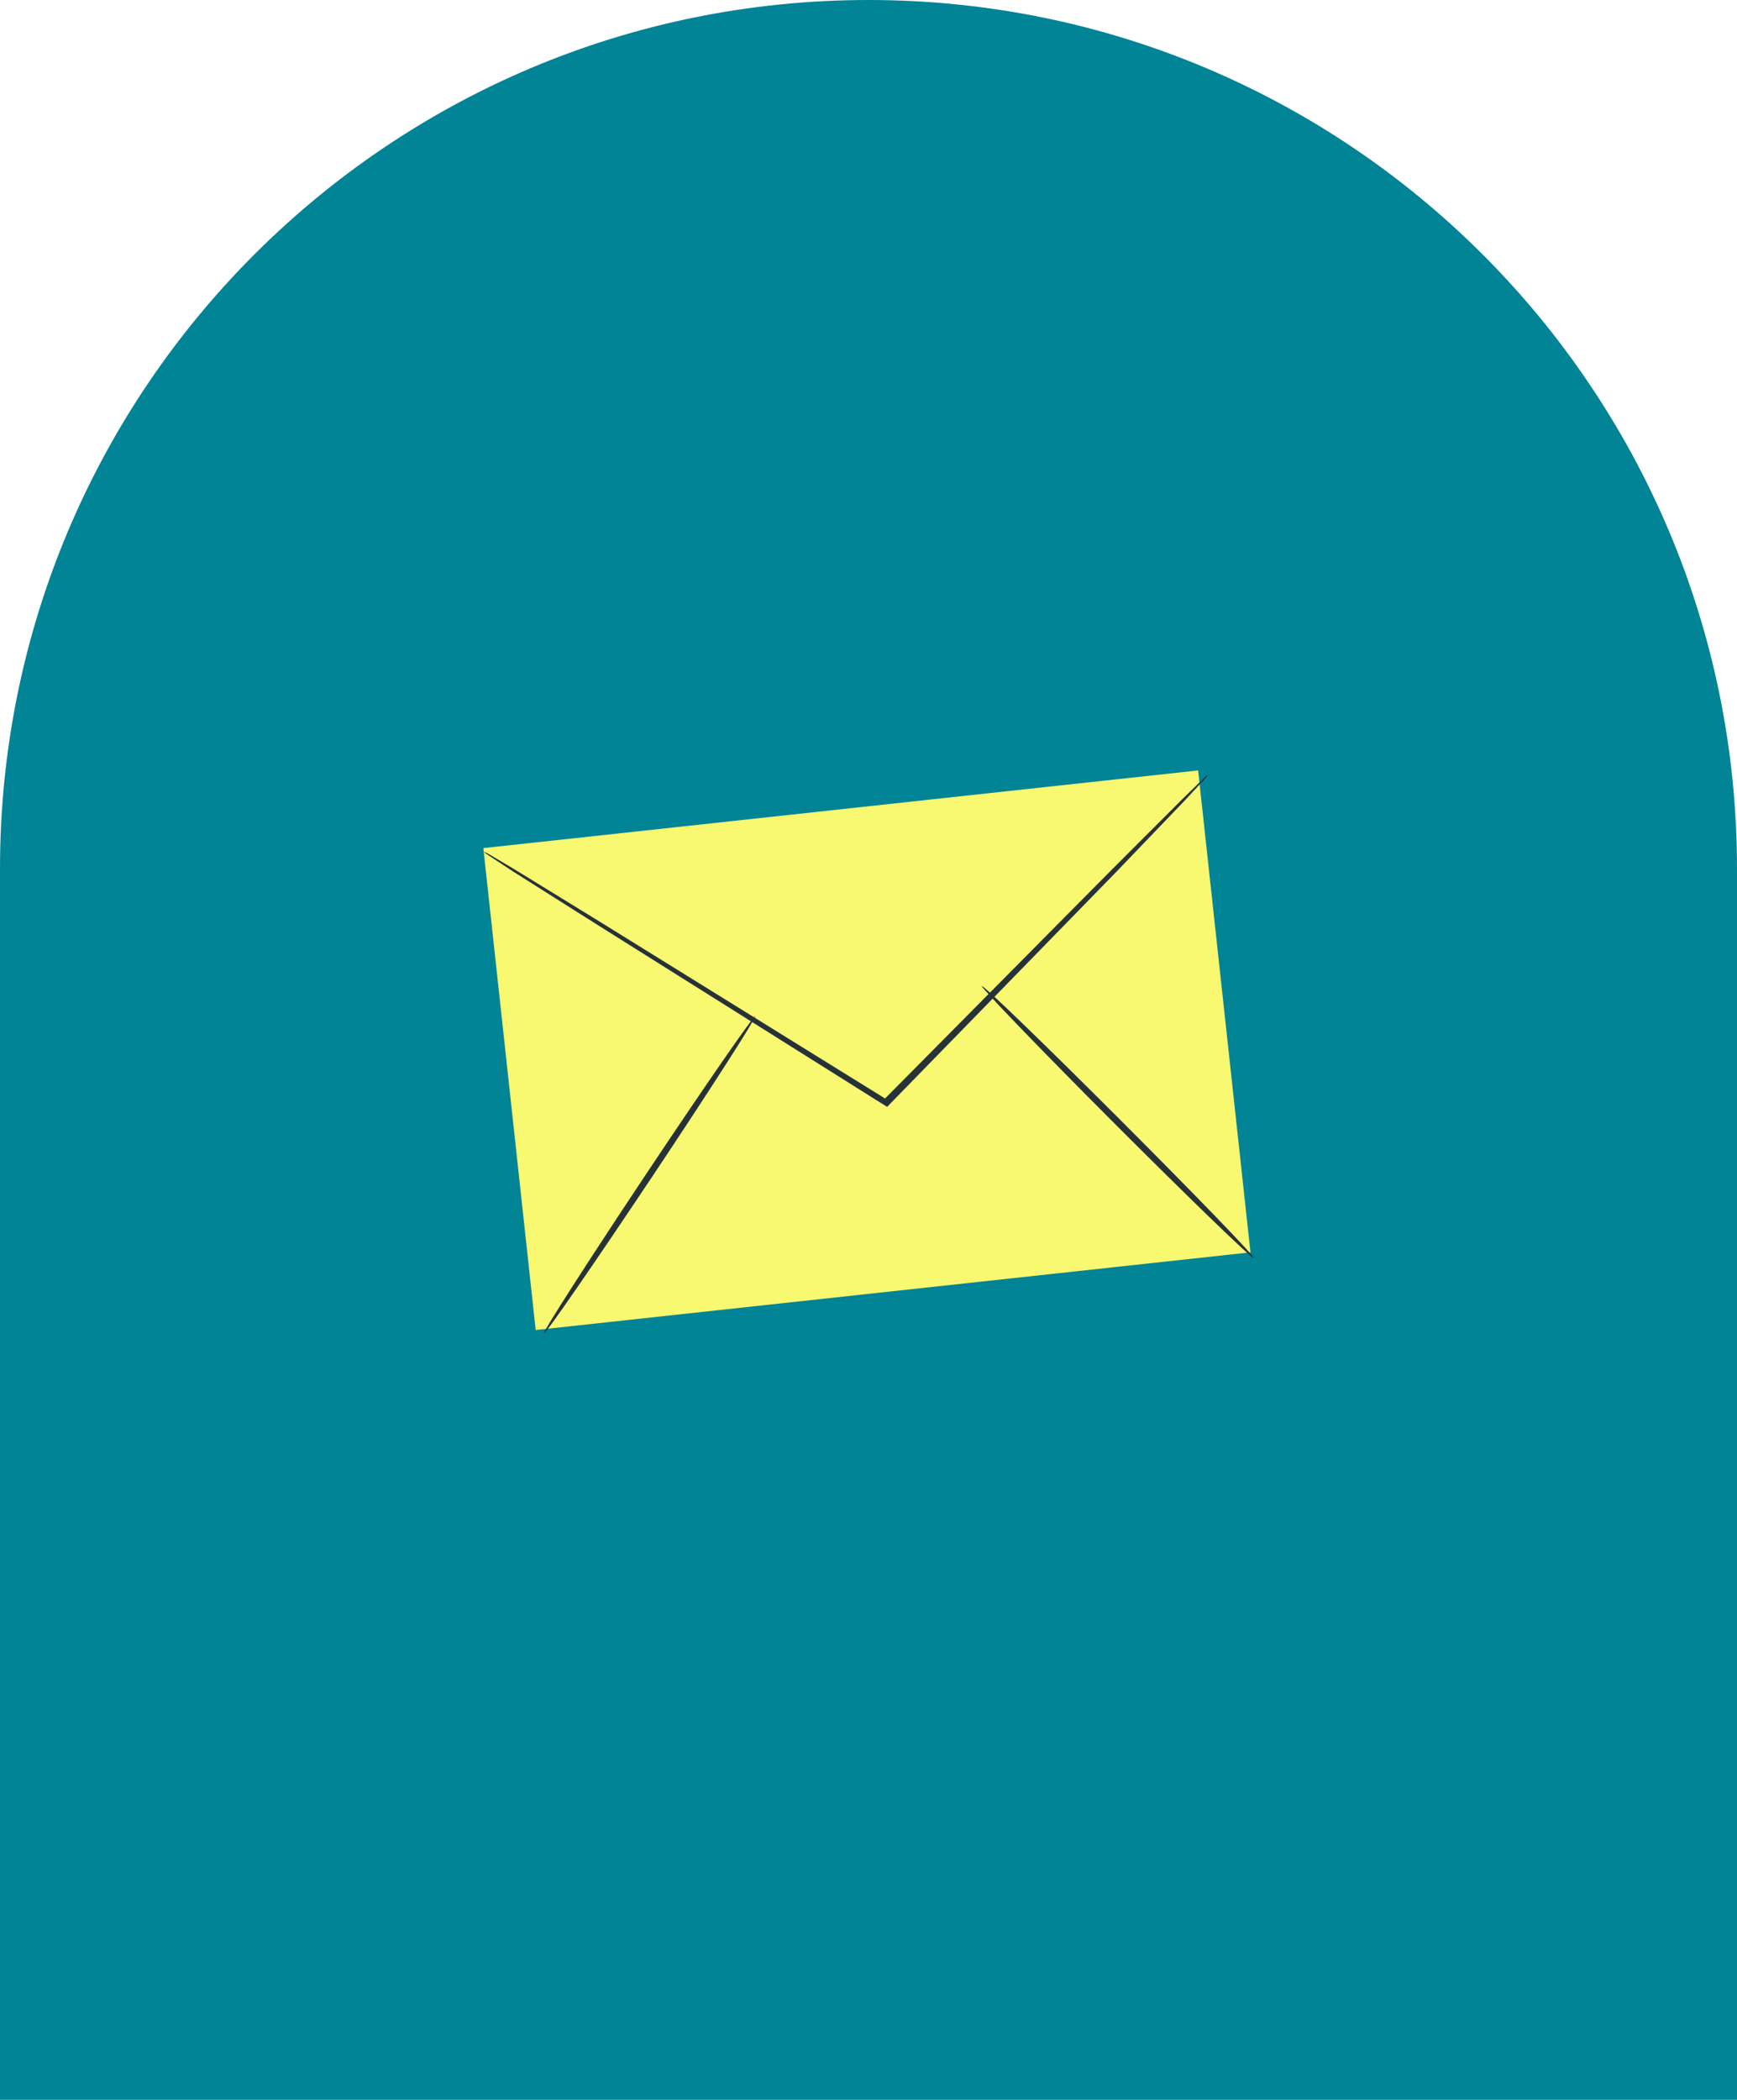 <svg width="115" height="139" viewBox="0 0 115 139" fill="none" xmlns="http://www.w3.org/2000/svg">
<path d="M0 57.5C0 25.744 25.744 0 57.5 0V0C89.256 0 115 25.744 115 57.5V139H0V57.5Z" fill="#008496"/>
<path d="M79.323 51L32 56.141L35.466 88.042L82.789 82.901L79.323 51Z" fill="#F9F871"/>
<path d="M80 51.273C79.881 51.442 79.747 51.599 79.598 51.744L78.391 53.04L73.882 57.739L58.858 73.141L58.738 73.272L58.583 73.175L58.216 72.947L39.671 61.295L34.025 57.725L32.515 56.734C32.334 56.625 32.162 56.502 32 56.367C32.198 56.445 32.387 56.543 32.565 56.658L34.117 57.58L39.762 61.046L58.399 72.593L58.766 72.822H58.491L73.663 57.511L78.271 52.908L79.534 51.675C79.677 51.527 79.833 51.392 80 51.273Z" fill="#263238"/>
<path d="M36.002 88.272C35.906 88.209 38.96 83.45 42.821 77.654C46.682 71.858 49.901 67.217 49.998 67.273C50.094 67.329 47.047 72.095 43.179 77.891C39.312 83.686 36.099 88.341 36.002 88.272Z" fill="#263238"/>
<path d="M65.002 65.274C65.095 65.19 69.195 69.155 74.161 74.123C79.127 79.09 83.085 83.18 82.999 83.271C82.913 83.362 78.812 79.397 73.839 74.422C68.866 69.447 64.902 65.323 65.002 65.274Z" fill="#263238"/>
</svg>
